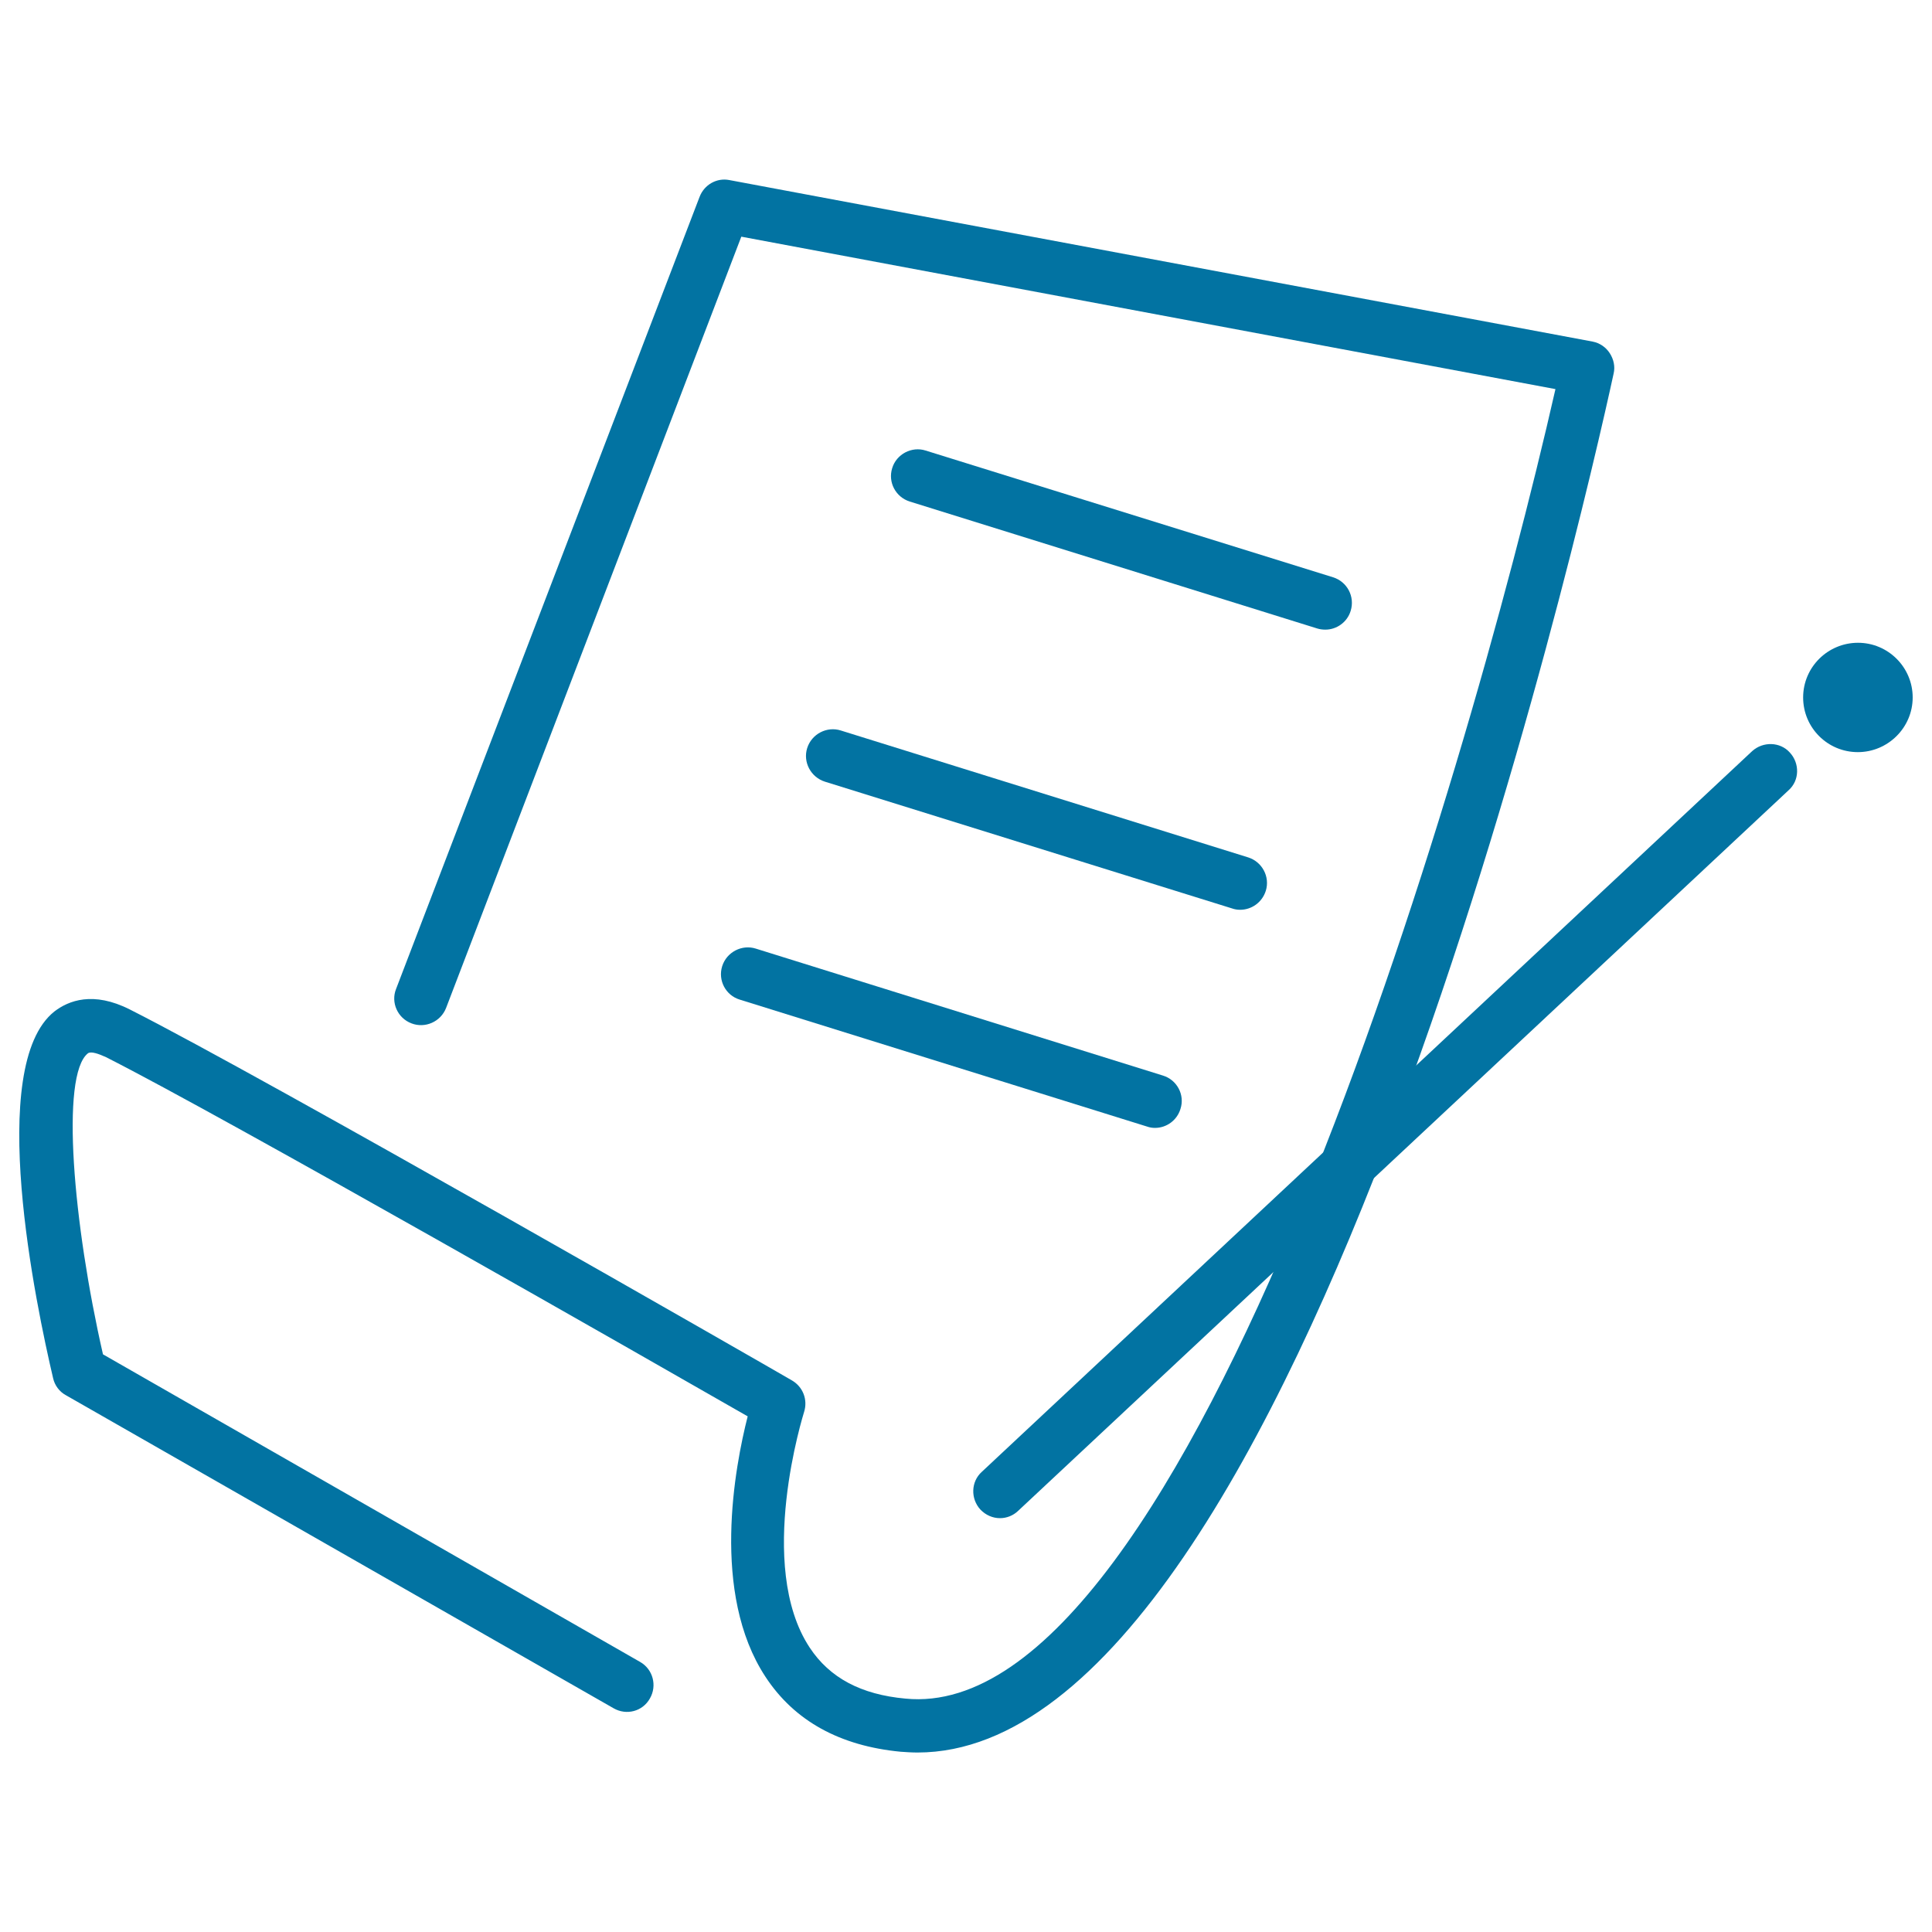 <svg xmlns="http://www.w3.org/2000/svg" viewBox="0 0 1000 1000" style="fill:#0273a2">
<title>Order Management SVG icons</title>
<path d="M474.9,907.1c-2.9,0-5.9-0.2-8.7-0.4c-31.4-3-55-15.9-70-38.8c-28.4-43.2-15.8-108.9-9.2-134.8c-48.5-27.8-271-155-332.1-185.9c-3.7-1.7-7.8-3.2-9.4-2c-14.3,11.3-7.6,88.4,7.8,155.8l278,159.2c6.7,3.8,8.9,12.3,5.1,18.9c-3.8,6.8-12.2,8.9-18.8,5.1L34,722.1c-3.3-1.8-5.7-5.1-6.5-8.7c-8.8-37.5-35-161.7,0.7-189.9c7.3-5.6,20-10.6,39-1c69.1,34.9,331.6,185.5,342.7,192c5.7,3.3,8.3,10,6.3,16.3c-0.2,0.8-25.2,79.5,2.9,122c10.3,15.6,26.5,24.3,49.6,26.4c146.3,14.4,289.5-471.5,336.4-677.8l-421.4-78.9L230.9,521.7c-2.8,7.2-10.9,10.7-17.9,8c-7.2-2.7-10.8-10.8-8-17.8l157.1-410c2.4-6.3,8.9-10,15.4-8.7l446.8,83.6c3.7,0.7,6.9,2.9,8.9,6c2,3.1,2.9,6.9,2,10.6C819.2,267.2,673.1,907.1,474.9,907.1z"/><path d="M686,325.9c-1.5,0-2.9-0.2-4.2-0.6l-210.9-65.7c-7.3-2.3-11.4-10-9.1-17.3c2.2-7.3,10.2-11.4,17.3-9.1L690,298.8c7.3,2.3,11.4,10,9.1,17.4C697.3,322.1,691.8,325.9,686,325.9z"/><path d="M641.9,470.9c-1.4,0-2.8-0.2-4.2-0.7l-210.7-65.6c-7.3-2.3-11.5-10.1-9.2-17.4c2.3-7.3,10.2-11.4,17.4-9.1l210.9,65.7c7.2,2.3,11.3,10,9.1,17.2C653.3,467.1,647.8,470.9,641.9,470.9z"/><path d="M597.8,583.8c-1.3,0-2.7-0.2-4.1-0.7l-210.8-65.7c-7.3-2.2-11.4-10-9.1-17.3c2.3-7.3,10.2-11.4,17.4-9.1l210.7,65.7c7.3,2.2,11.5,10,9.1,17.3C609.2,579.9,603.8,583.8,597.8,583.8z"/><path d="M517.6,785.8c-3.8,0-7.4-1.6-10.1-4.4c-5.2-5.6-5-14.5,0.7-19.6l398.7-373c5.6-5.1,14.5-4.9,19.5,0.7c5.2,5.6,5.1,14.5-0.7,19.6L527,782C524.4,784.5,521,785.8,517.6,785.8z"/><path d="M933.3,361c0,15.7,12.7,28.3,28.3,28.3S990,376.6,990,361s-12.7-28.3-28.3-28.3S933.3,345.3,933.3,361z"/>
</svg>